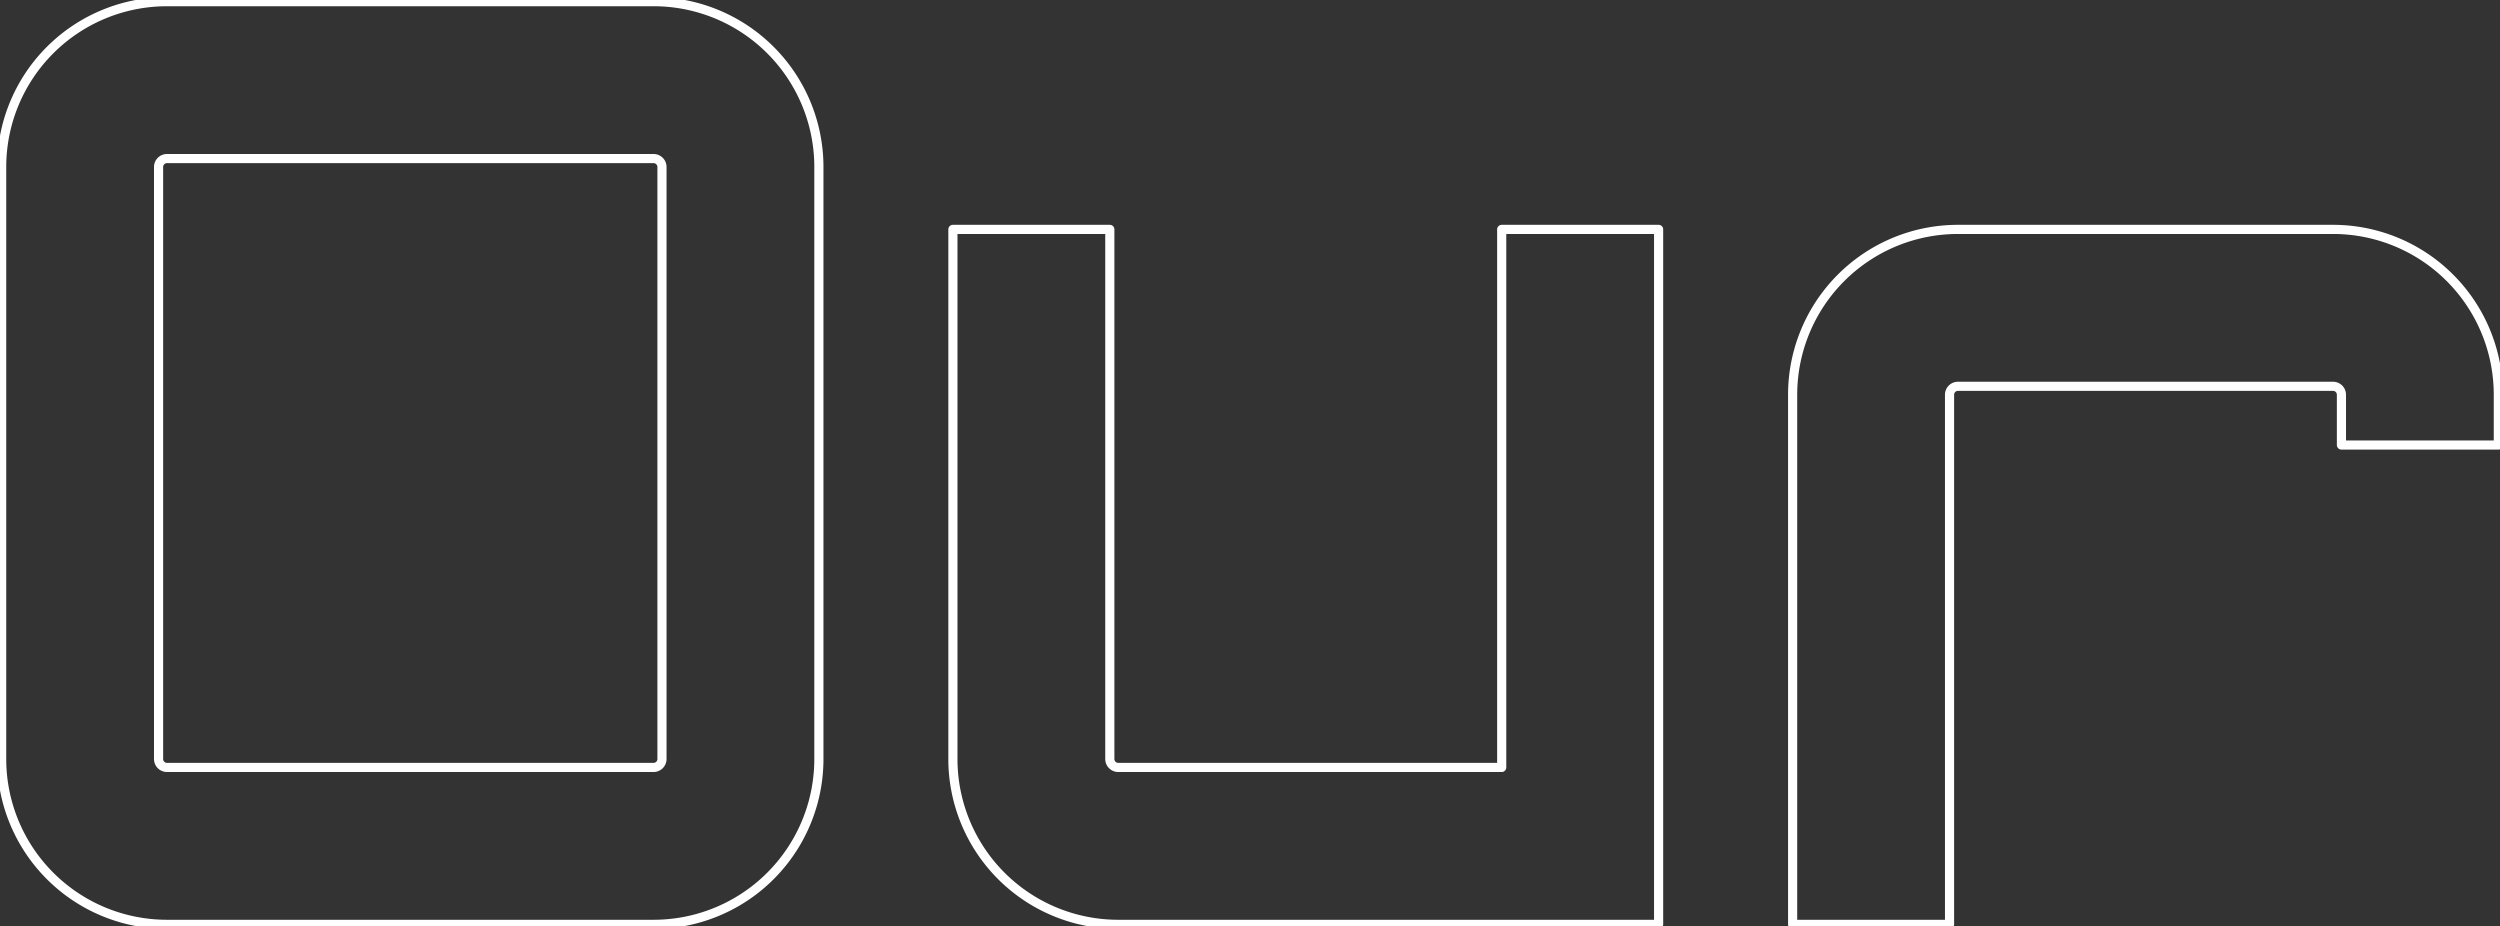 <?xml version="1.0" encoding="UTF-8" standalone="no"?>
<svg xmlns="http://www.w3.org/2000/svg" xmlns:svg="http://www.w3.org/2000/svg" viewBox="0 0 751.539 278.373" width="751.539" height="278.373" version="1.1" id="svg42">
  <rect x="0" y="0" width="751.539" height="278.373" fill="#333333" stroke="none"/>
  <desc id="desc1">Our.DXF - scale = 1.000000, origin = (0.000000, 0.000000), method = manual</desc>
  <defs id="defs4"></defs>
  <g id="g42" style="stroke:#201d1f;stroke-opacity:1" transform="translate(0.5,-844.647)">
    <path id="path42" style="fill:none;fill-opacity:1;stroke:#ffffff;stroke-width:2.75;stroke-linecap:round;stroke-opacity:1" d="m 333.128,913.608 h -47.169 m 47.169,159.212 V 913.608 M 450.935,1075.35 H 335.66 M 450.935,913.608 v 161.742 m 47.169,-161.742 h -47.169 m 47.169,208.912 V 913.608 M 335.66,1122.52 H 498.104 M 285.959,913.608 V 1072.82 M 198.501,894.848 V 1072.82 M 49.701,892.315 H 195.969 M 49.701,1075.35 H 195.969 m 49.7,-2.53 V 894.848 M 49.701,845.147 H 195.969 M 0,1072.82 V 894.848 M 49.701,1122.52 H 195.969 M 47.169,894.848 V 1072.82 M 703.37,978.426 v -15.118 m 47.169,15.118 H 703.37 m 47.169,-15.118 v 15.118 M 585.562,1122.52 H 538.394 M 585.562,963.308 V 1122.52 M 700.838,960.776 H 588.094 m 0,-47.168 H 700.838 M 538.394,1122.52 V 963.308 m -205.266,109.511 a 2.532,2.532 0 0 0 2.532,2.532 m -49.701,-2.532 a 49.701,49.701 0 0 0 49.701,49.701 M 195.969,1075.351 a 2.532,2.532 0 0 0 2.532,-2.532 m -151.332,0 a 2.532,2.532 0 0 0 2.532,2.532 M 198.501,894.848 a 2.532,2.532 0 0 0 -2.532,-2.532 m -146.268,0 a 2.532,2.532 0 0 0 -2.532,2.532 M 0,1072.819 a 49.701,49.701 0 0 0 49.701,49.701 m 146.268,0 a 49.701,49.701 0 0 0 49.701,-49.701 m 0,-177.971 A 49.701,49.701 0 0 0 195.969,845.147 m -146.268,0 A 49.701,49.701 0 0 0 0,894.848 m 703.37,68.461 a 2.532,2.532 0 0 0 -2.532,-2.532 m 49.701,2.532 A 49.701,49.701 0 0 0 700.838,913.608 m -112.743,47.169 a 2.532,2.532 0 0 0 -2.532,2.532 m 2.532,-49.701 a 49.701,49.701 0 0 0 -49.701,49.701"></path>
  </g>
</svg>
